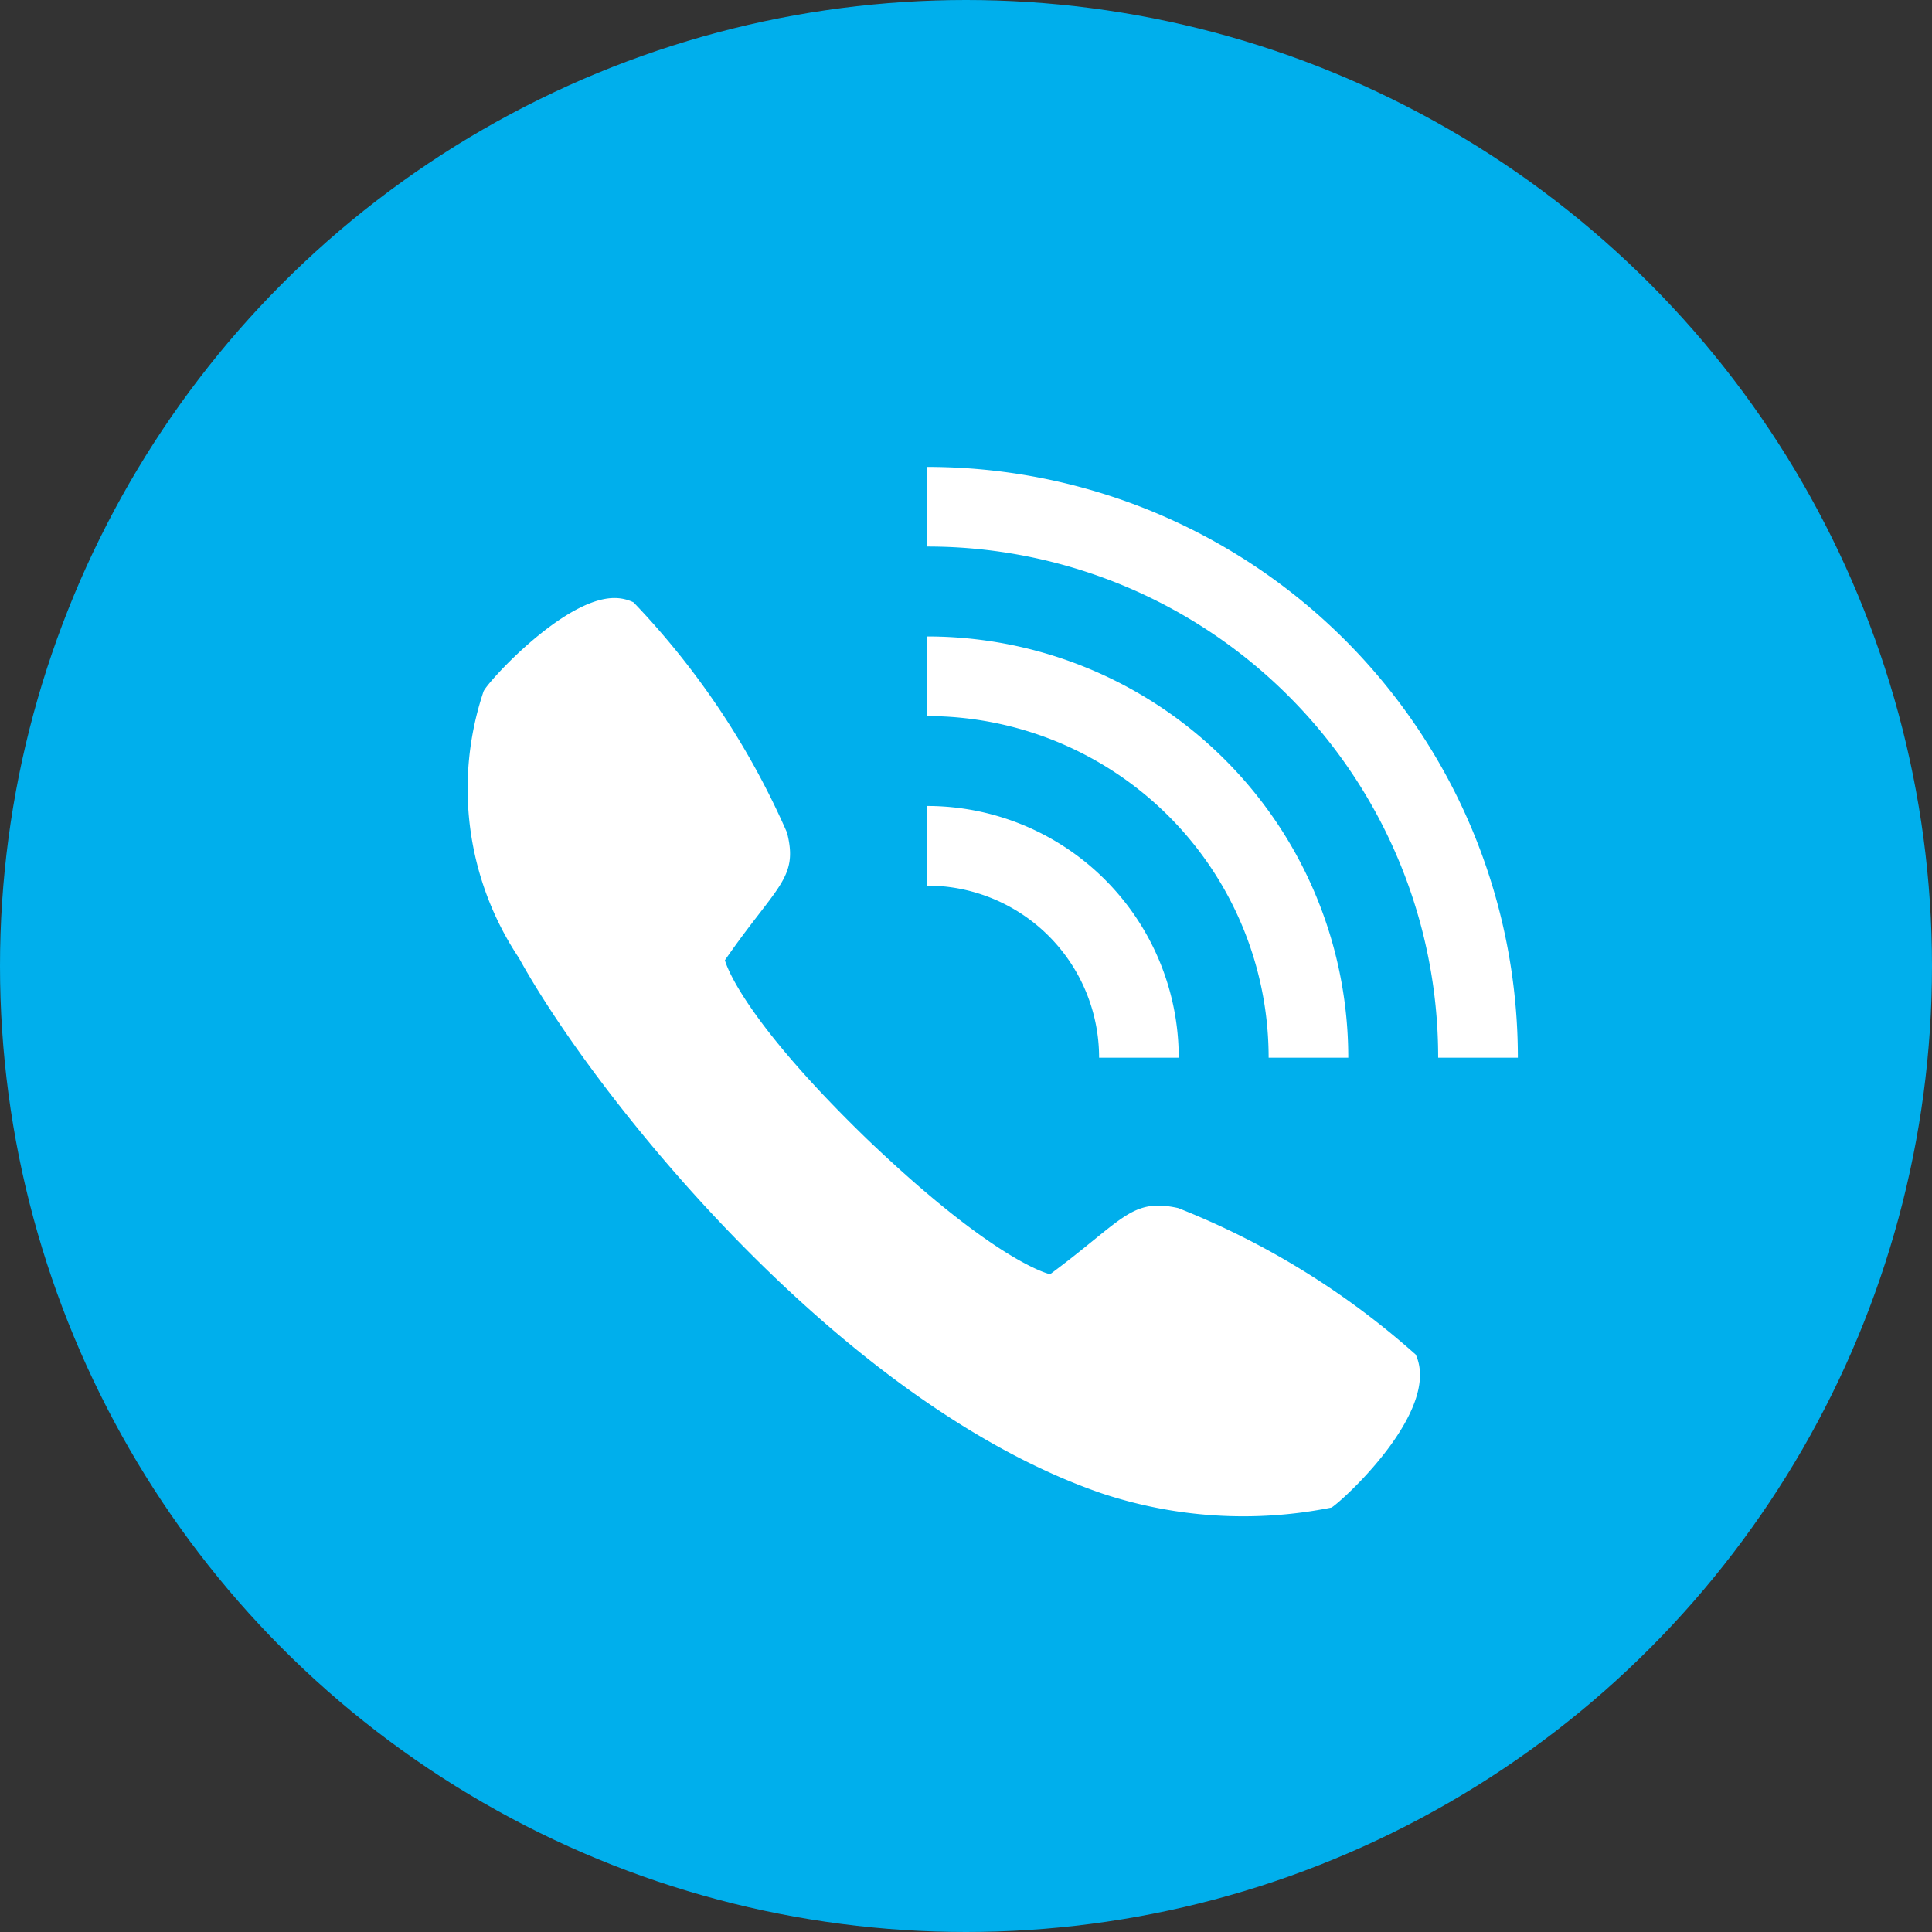 <svg xmlns="http://www.w3.org/2000/svg" xmlns:xlink="http://www.w3.org/1999/xlink" width="28" height="28" viewBox="0 0 28 28">
  <rect x="0" y="0" width="28" height="28" fill="#333333" stroke="none"/>
  <defs>
    <clipPath id="clip-path">
      <rect id="長方形_216" data-name="長方形 216" width="16" height="16" fill="none"/>
    </clipPath>
  </defs>
  <g id="グループ_263" data-name="グループ 263" transform="translate(-492.55 -312.55)">
    <circle id="楕円形_15" data-name="楕円形 15" cx="14" cy="14" r="14" transform="translate(492.55 312.55)" fill="#00afec"/>
    <g id="グループ_262" data-name="グループ 262" transform="translate(499.216 319.216)">
      <g id="グループ_261" data-name="グループ 261" transform="translate(0 0)" clip-path="url(#clip-path)">
        <path id="パス_133" data-name="パス 133" d="M2.145,1.9a.63.63,0,0,1,.269.063A11.467,11.467,0,0,1,4.638,5.3c.169.665-.151.767-.9,1.849,0,0,.179.767,2.046,2.579C7.68,11.545,8.451,11.7,8.451,11.7c1.059-.785,1.175-1.109,1.855-.959a11.545,11.545,0,0,1,3.444,2.124c.38.831-1.124,2.174-1.223,2.217a6.5,6.5,0,0,1-3.333-.208C5.377,13.557,1.837,9.086.754,7.119A4.421,4.421,0,0,1,.24,3.253C.289,3.128,1.41,1.89,2.145,1.9M6.667,6.068A2.493,2.493,0,0,1,9.161,8.562h1.154A3.647,3.647,0,0,0,6.667,4.914Zm0-2.457a4.949,4.949,0,0,1,4.951,4.951h1.154A6.1,6.1,0,0,0,6.667,2.457Zm0-2.457a7.4,7.4,0,0,1,7.408,7.408H15.23A8.559,8.559,0,0,0,6.667,0Z" transform="translate(0.102 0.101)" fill="#fff"/>
      </g>
    </g>
  </g>
</svg>
